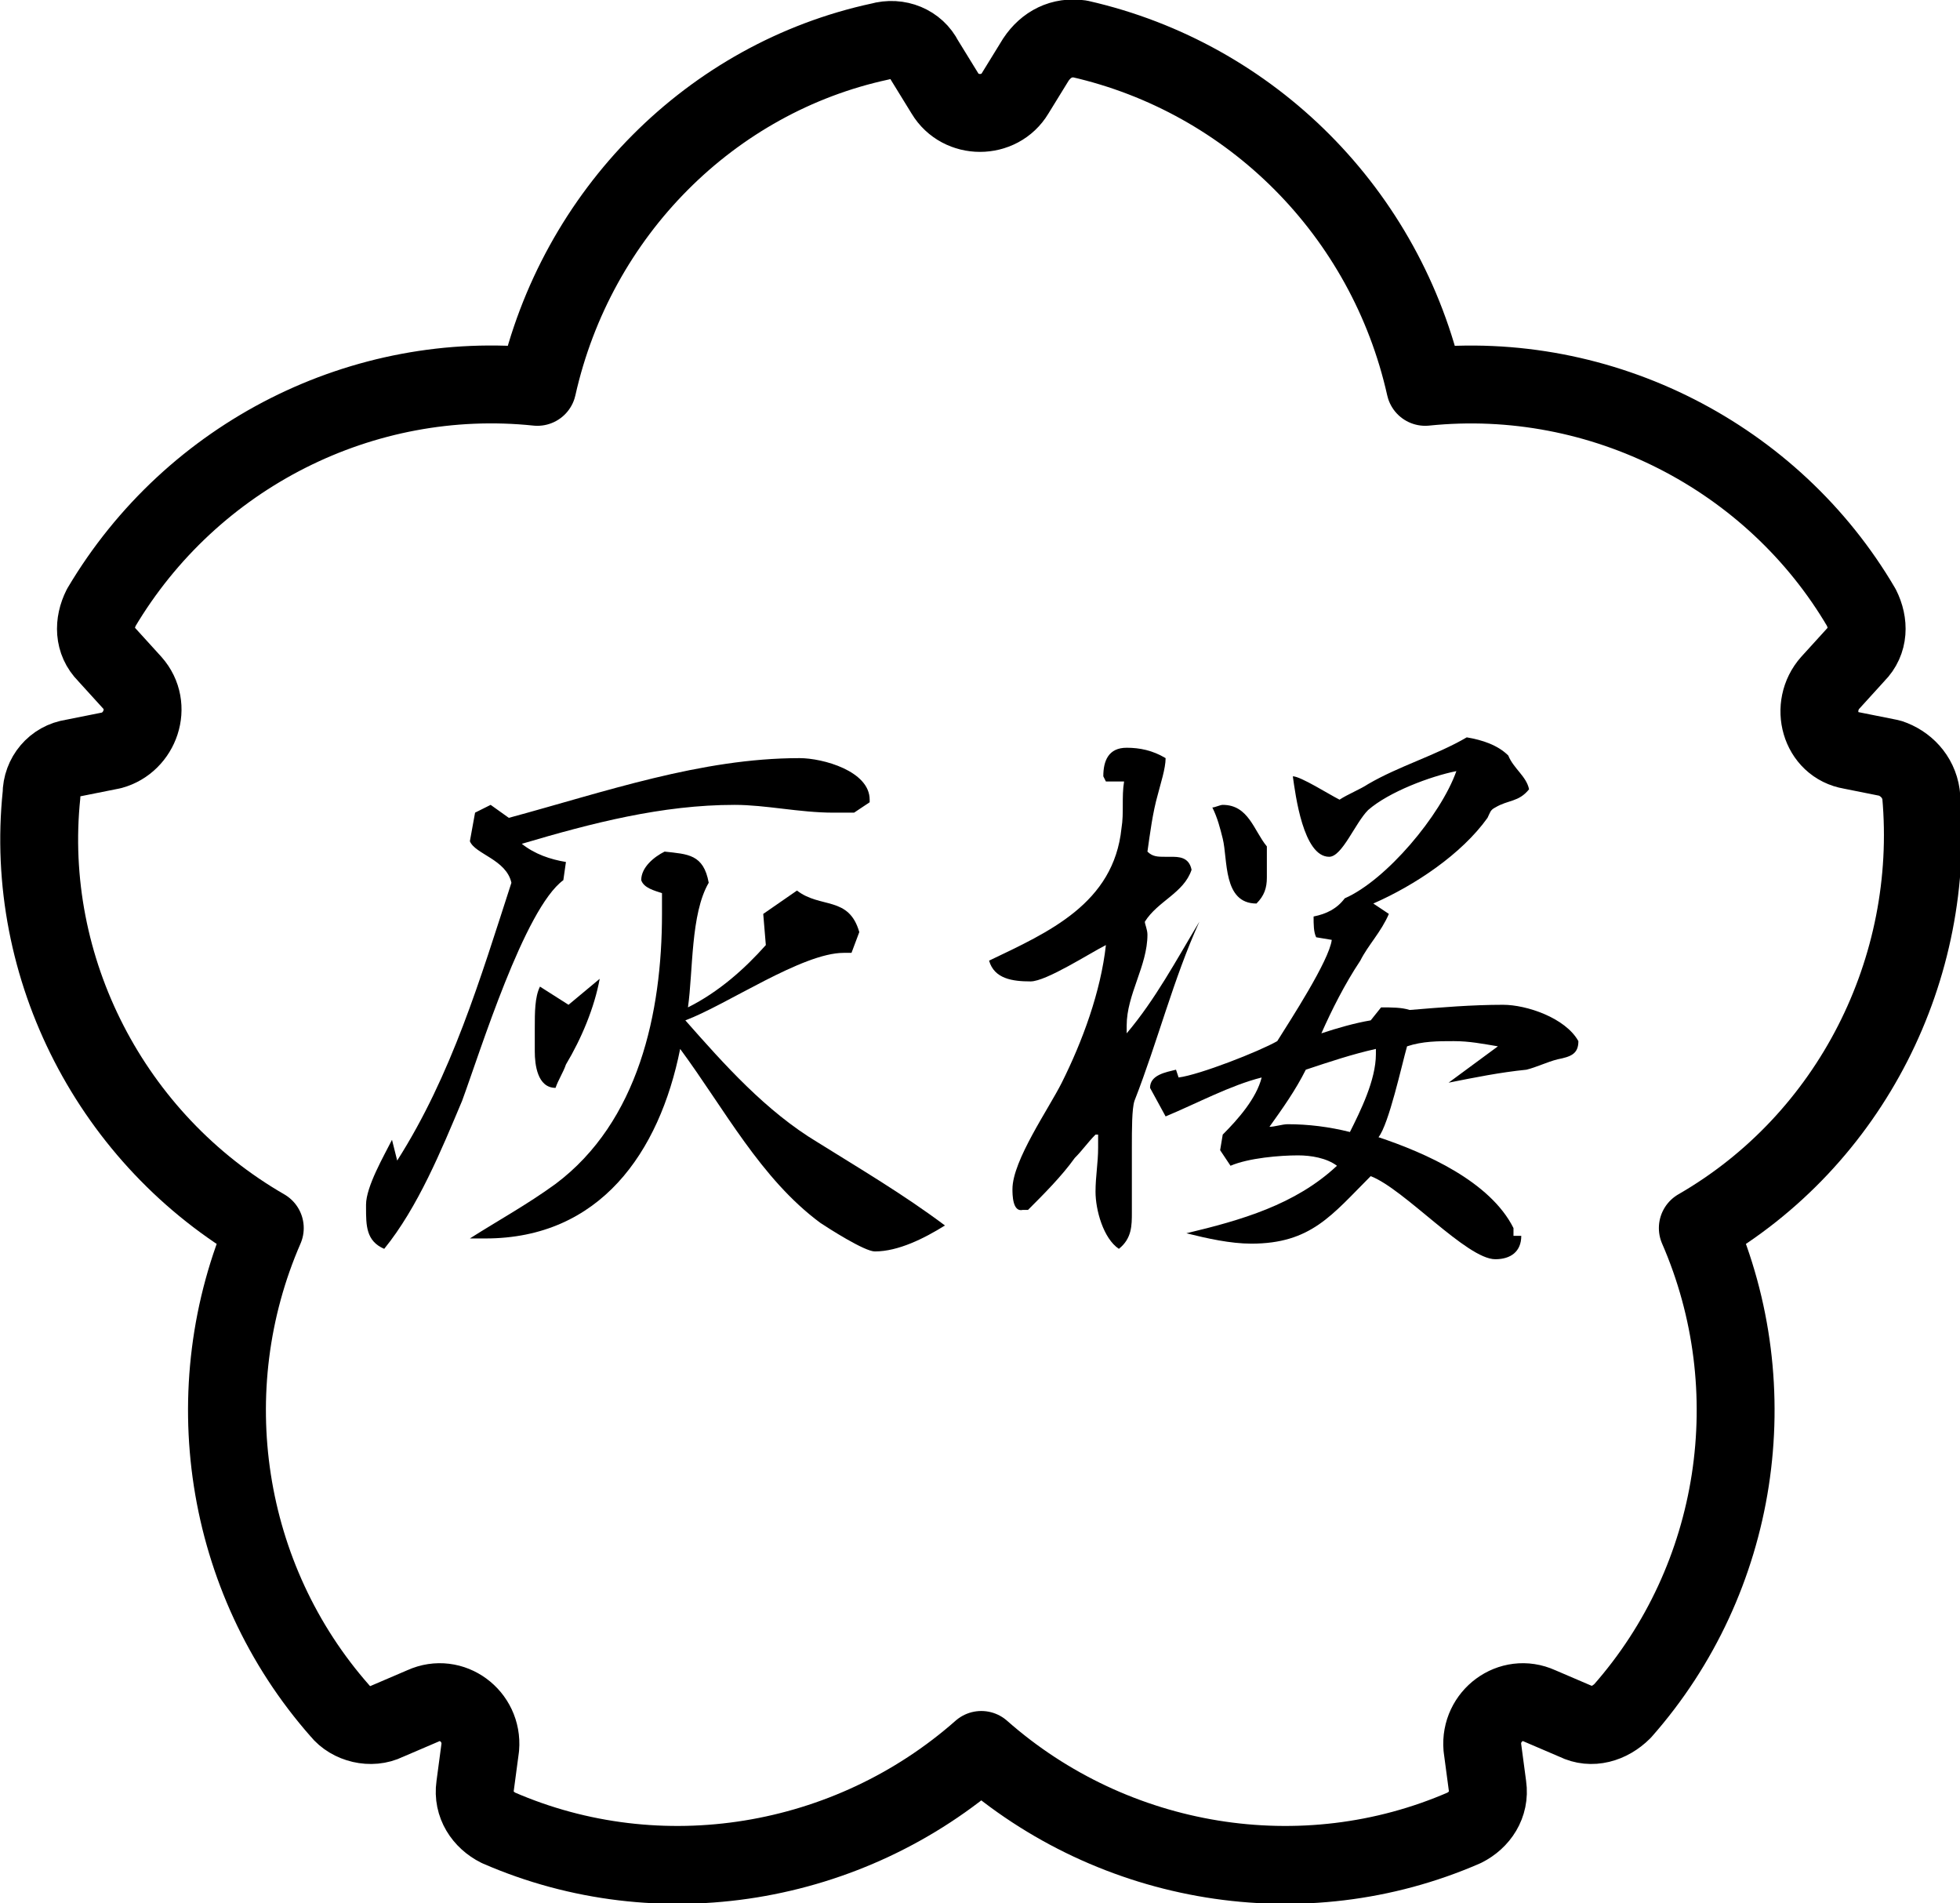 <?xml version="1.0" encoding="utf-8"?>
<!-- Generator: Adobe Illustrator 27.7.0, SVG Export Plug-In . SVG Version: 6.00 Build 0)  -->
<svg version="1.1" id="レイヤー_1" xmlns="http://www.w3.org/2000/svg" xmlns:xlink="http://www.w3.org/1999/xlink" x="0px"
	 y="0px" viewBox="0 0 75.5 73.3" style="enable-background:new 0 0 75.5 73.3;" xml:space="preserve">
<style type="text/css">
	.st0{fill:none;stroke:#000000;stroke-width:3;stroke-linejoin:round;stroke-miterlimit:10;}
</style>
<g>
	<path d="M32.9,31.3c-0.2,0-0.5,0-0.8,0c-1.3,0-2.6-0.3-3.8-0.3c-2.8,0-5.5,0.7-8.2,1.5c0.5,0.4,1.1,0.6,1.7,0.7l-0.1,0.7
		c-1.5,1.1-3.2,6.6-3.9,8.5c-0.8,1.9-1.7,4.1-3,5.7c-0.7-0.3-0.7-0.9-0.7-1.6c0,0,0-0.1,0-0.1c0-0.7,0.7-1.9,1-2.5l0.2,0.8
		c2.1-3.3,3.2-7,4.4-10.7c-0.2-0.9-1.4-1.1-1.6-1.6l0.2-1.1l0.6-0.3l0.7,0.5c3.7-1,7.4-2.3,11.2-2.3c0.9,0,2.7,0.5,2.7,1.6
		c0,0,0,0,0,0.1L32.9,31.3z M32.8,36.7c-0.1,0-0.2,0-0.3,0c-1.6,0-4.5,2-6.1,2.6c1.5,1.7,3.1,3.5,5.1,4.7c1.6,1,3.3,2,4.9,3.2
		c-0.8,0.5-1.8,1-2.7,1c-0.4,0-1.8-0.9-2.1-1.1c-2.3-1.7-3.7-4.4-5.4-6.7c-0.8,4-3.1,7.3-7.5,7.3c-0.2,0-0.4,0-0.6,0
		c1.1-0.7,2.2-1.3,3.3-2.1c3.2-2.4,4.1-6.6,4.1-10.4c0-0.3,0-0.6,0-0.8c-0.3-0.1-0.7-0.2-0.8-0.5c0-0.5,0.5-0.9,0.9-1.1
		c0.9,0.1,1.5,0.1,1.7,1.2c-0.7,1.2-0.6,3.4-0.8,4.8c1.2-0.6,2.2-1.5,3-2.4l-0.1-1.2l1.3-0.9c0.9,0.7,2,0.2,2.4,1.6L32.8,36.7z
		 M23.1,37.7c-0.2,1.1-0.7,2.3-1.3,3.3c-0.1,0.3-0.3,0.6-0.4,0.9c-0.7,0-0.8-0.9-0.8-1.4c0-0.3,0-0.6,0-0.9c0-0.6,0-1.2,0.2-1.6
		l1.1,0.7L23.1,37.7z"/>
	<path d="M42.2,43.7c-0.3,0.3-0.5,0.6-0.8,0.9c-0.5,0.7-1.2,1.4-1.8,2c0,0-0.1,0-0.2,0C39,46.7,39,46,39,45.8c0-1.1,1.4-3.1,1.9-4.1
		c0.8-1.6,1.5-3.5,1.7-5.3c-0.6,0.3-2.3,1.4-2.9,1.4c-0.7,0-1.4-0.1-1.6-0.8c2.3-1.1,4.8-2.2,5.1-5.1c0.1-0.6,0-1.2,0.1-1.8l-0.7,0
		c0,0-0.1-0.2-0.1-0.2c0-0.6,0.2-1.1,0.9-1.1c0.5,0,1,0.1,1.5,0.4c0,0.4-0.2,1-0.3,1.4c-0.2,0.7-0.3,1.5-0.4,2.2
		c0.2,0.2,0.4,0.2,0.7,0.2c0.1,0,0.1,0,0.2,0c0.3,0,0.7,0,0.8,0.5c-0.3,0.9-1.3,1.2-1.8,2c0,0.1,0.1,0.3,0.1,0.5
		c0,1.2-0.8,2.3-0.8,3.5c0,0.1,0,0.2,0,0.3c1.1-1.3,1.9-2.8,2.8-4.3c-1,2.2-1.6,4.6-2.5,6.9c-0.1,0.3-0.1,1.1-0.1,1.8s0,1.5,0,2
		c0,0.2,0,0.3,0,0.5c0,0.5,0,1-0.5,1.4c-0.6-0.4-0.9-1.5-0.9-2.2c0-0.6,0.1-1.1,0.1-1.7c0,0,0-0.1,0-0.1V43.7z M58.6,47.6
		C58.6,47.6,58.6,47.6,58.6,47.6c0,0.6-0.4,0.9-1,0.9c-1.1,0-3.5-2.7-4.8-3.2c-1.5,1.5-2.3,2.6-4.6,2.6c-0.8,0-1.7-0.2-2.5-0.4
		c2.1-0.5,4.2-1.1,5.8-2.6c-0.4-0.3-1-0.4-1.5-0.4c-0.7,0-1.9,0.1-2.6,0.4L47,44.3l0.1-0.6c0.6-0.6,1.3-1.4,1.5-2.2
		c-1.2,0.3-2.5,1-3.7,1.5l-0.6-1.1c0-0.5,0.6-0.6,1-0.7l0.1,0.3c0.8-0.1,3.1-1,3.8-1.4c0.5-0.8,2-3.1,2.1-3.9l-0.6-0.1
		c-0.1-0.2-0.1-0.5-0.1-0.8c0.5-0.1,0.9-0.3,1.2-0.7c1.6-0.7,3.7-3.2,4.3-4.9c-1,0.2-2.6,0.8-3.4,1.5c-0.5,0.5-1,1.8-1.5,1.8
		c-1,0-1.3-2.4-1.4-3.1c0.3,0,1.4,0.7,1.8,0.9c0.3-0.2,0.8-0.4,1.1-0.6c1.2-0.7,2.6-1.1,3.8-1.8c0.6,0.1,1.2,0.3,1.6,0.7
		c0.2,0.5,0.7,0.8,0.8,1.3c-0.4,0.5-0.8,0.4-1.3,0.7c-0.2,0.1-0.2,0.2-0.3,0.4c-1,1.4-2.8,2.6-4.4,3.3l0.6,0.4
		c-0.3,0.7-0.8,1.2-1.1,1.8c-0.6,0.9-1.1,1.9-1.5,2.8c0.6-0.2,1.3-0.4,1.9-0.5l0.4-0.5c0.4,0,0.8,0,1.1,0.1c1.2-0.1,2.4-0.2,3.6-0.2
		c0.9,0,2.4,0.5,2.9,1.4c0,0.5-0.3,0.6-0.8,0.7c-0.4,0.1-0.8,0.3-1.2,0.4c-1,0.1-2,0.3-3,0.5l1.9-1.4c-0.6-0.1-1.1-0.2-1.7-0.2
		c-0.6,0-1.2,0-1.8,0.2c-0.2,0.7-0.7,3-1.1,3.5c1.8,0.6,4.3,1.7,5.2,3.5V47.6z M48.8,33.8c0,0.4-0.1,0.7-0.4,1
		c-1.3,0-1.1-1.7-1.3-2.5c-0.1-0.4-0.2-0.8-0.4-1.2c0.1,0,0.3-0.1,0.4-0.1c1,0,1.2,1,1.7,1.6c0,0.1,0,0.3,0,0.4V33.8z M53,40.4
		c-0.9,0.2-1.8,0.5-2.7,0.8c-0.4,0.8-0.9,1.5-1.4,2.2c0.2,0,0.5-0.1,0.7-0.1c0.8,0,1.6,0.1,2.4,0.3c0.4-0.8,1-2,1-3c0,0,0,0,0,0
		L53,40.4z"/>
</g>
<path class="st0" d="M74,30.6c-0.1-0.7-0.6-1.2-1.2-1.4l-1.5-0.3c-1.2-0.2-1.6-1.7-0.8-2.6l1-1.1c0.5-0.5,0.5-1.2,0.2-1.8
	c-3.4-5.8-10-9.2-16.8-8.5C53.4,8.2,48.2,3,41.6,1.5c-0.7-0.1-1.3,0.2-1.7,0.8l-0.8,1.3c-0.6,1-2.1,1-2.7,0l-0.8-1.3
	c-0.3-0.6-1-0.9-1.7-0.7C27.4,3,22.2,8.2,20.7,14.9C14,14.2,7.4,17.5,3.9,23.4c-0.3,0.6-0.3,1.3,0.2,1.8l1,1.1
	c0.8,0.9,0.3,2.3-0.8,2.6l-1.5,0.3c-0.7,0.1-1.2,0.7-1.2,1.4c-0.7,6.7,2.7,13.3,8.6,16.7c-2.7,6.2-1.6,13.5,2.9,18.6
	c0.4,0.5,1.2,0.7,1.8,0.4l1.4-0.6c1.1-0.5,2.3,0.4,2.2,1.6l-0.2,1.5c-0.1,0.7,0.3,1.3,0.9,1.6c6.2,2.7,13.5,1.5,18.6-3
	c5.1,4.5,12.4,5.7,18.6,3c0.6-0.3,1-0.9,0.9-1.6l-0.2-1.5c-0.1-1.2,1.1-2.1,2.2-1.6l1.4,0.6c0.6,0.3,1.3,0.1,1.8-0.4
	c4.5-5.1,5.6-12.4,2.9-18.6C71.3,43.9,74.6,37.3,74,30.6z"/>
</svg>
